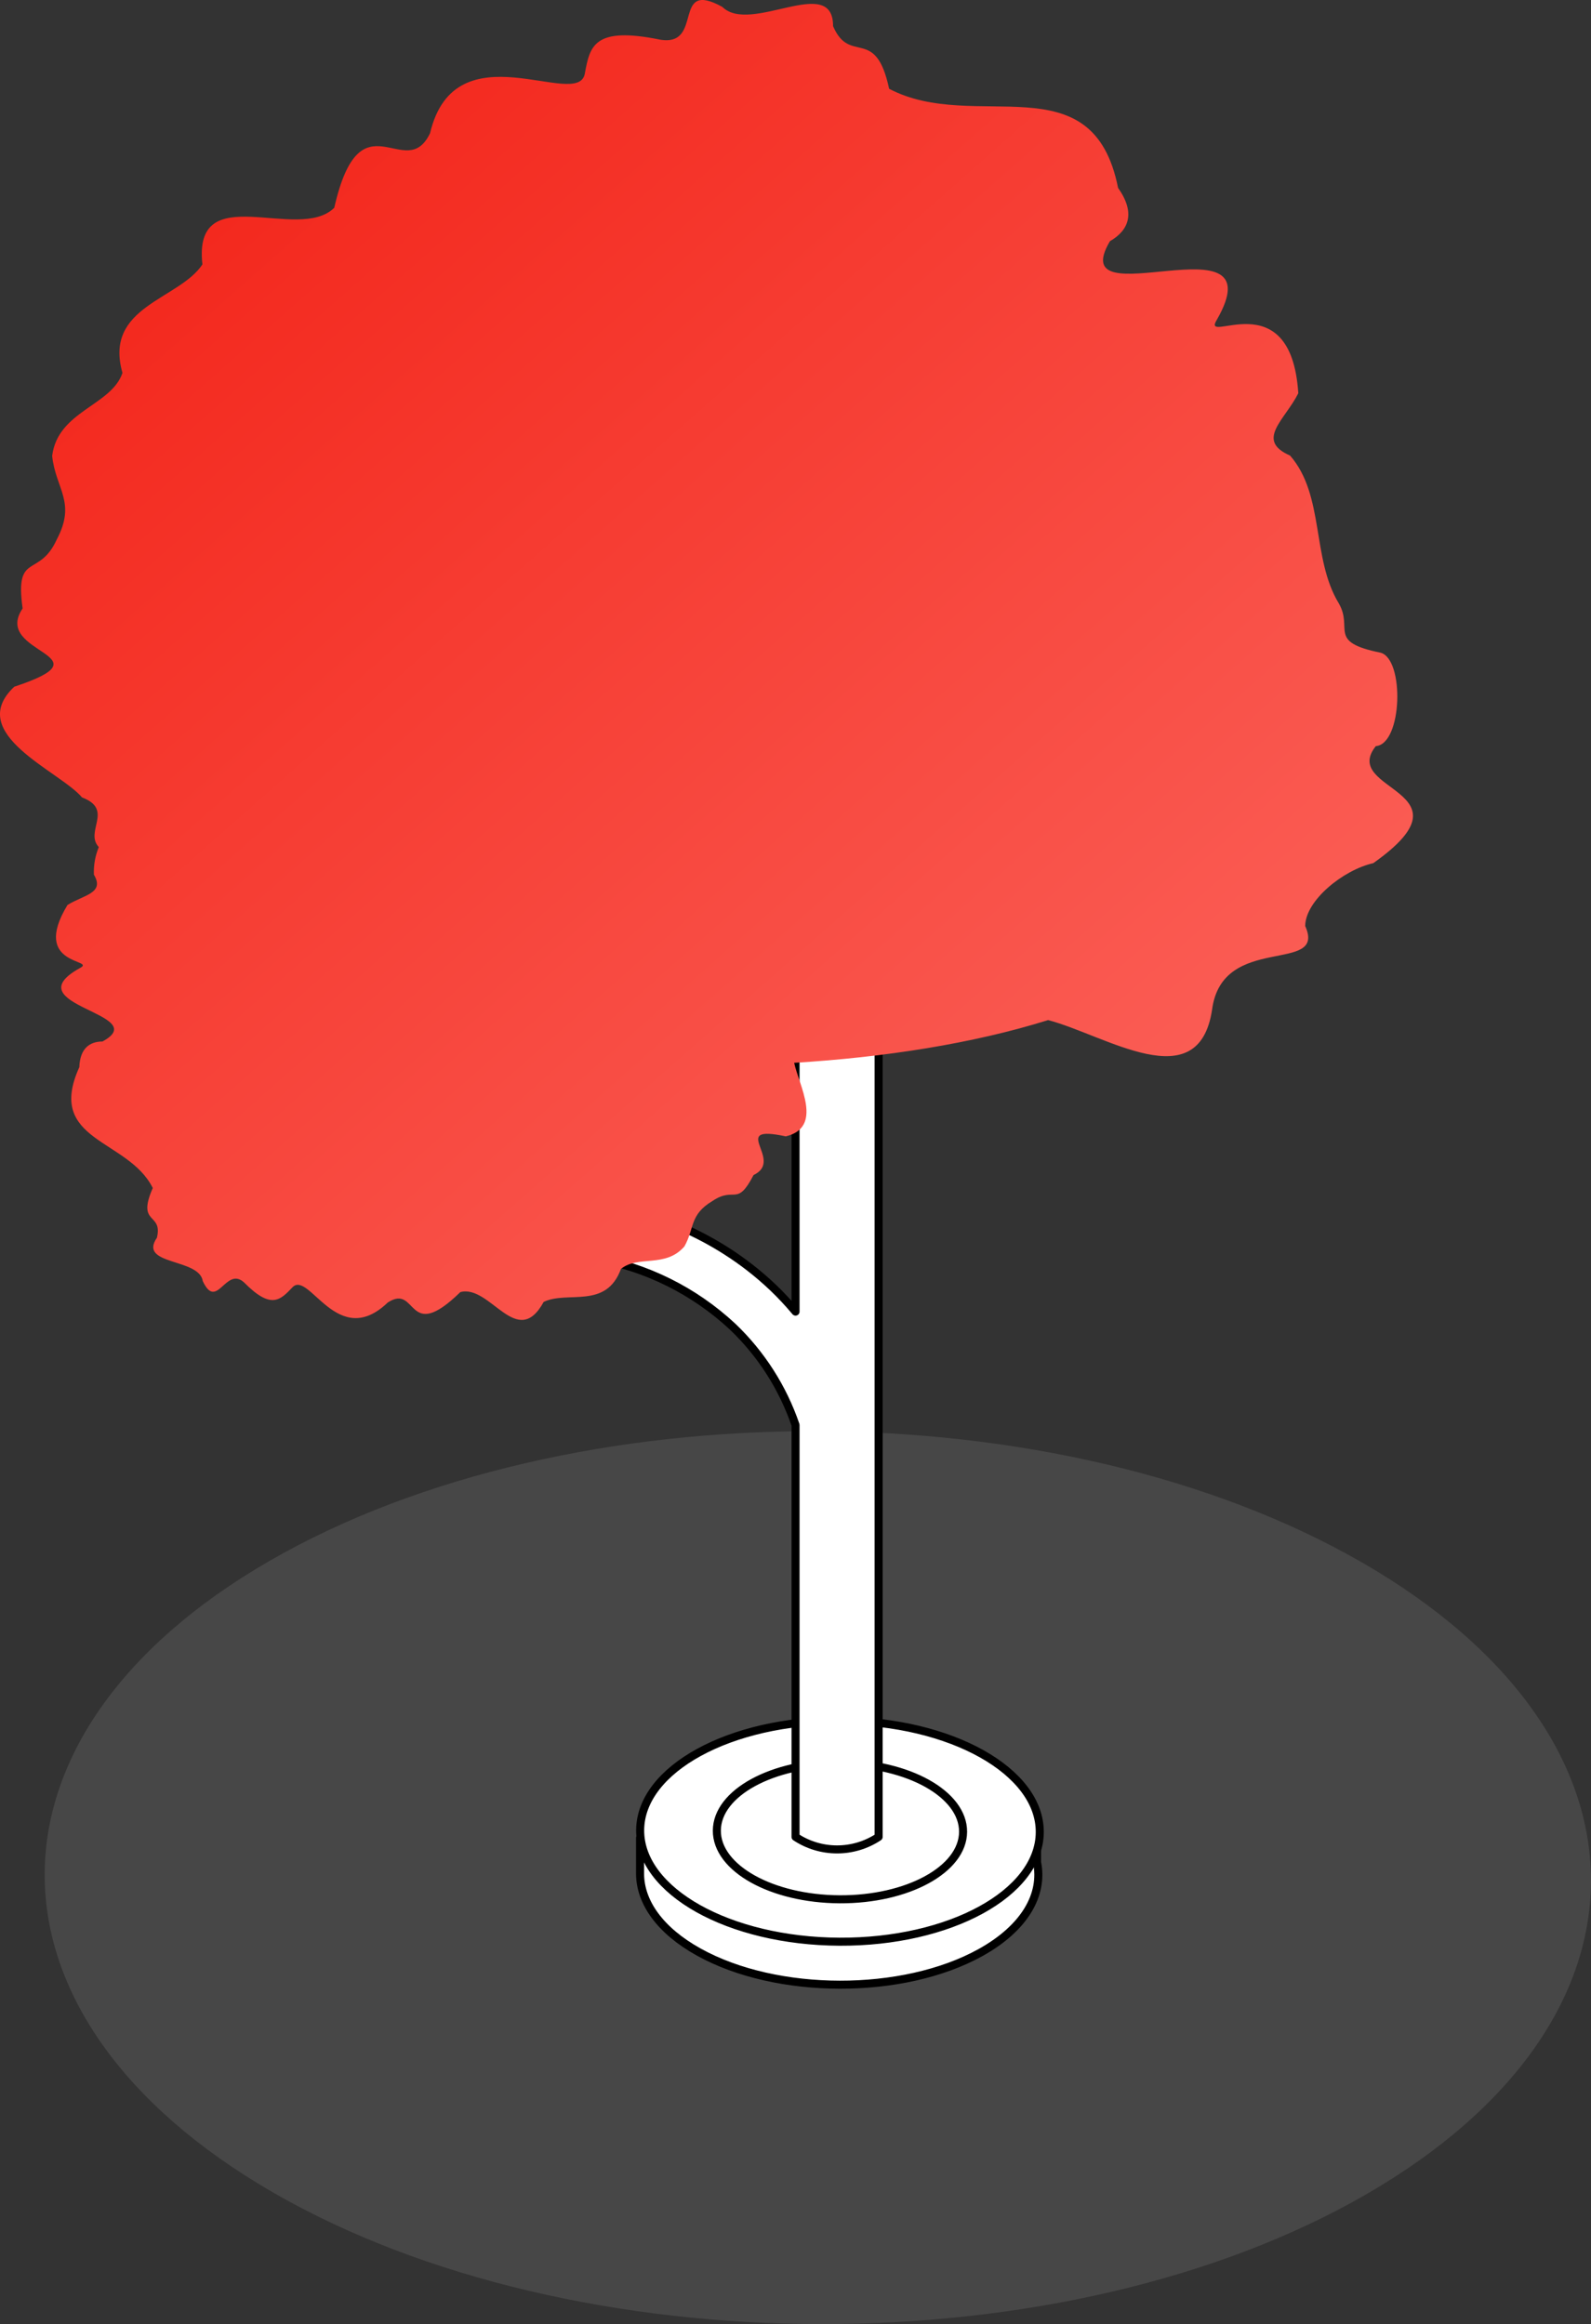 <?xml version="1.0" encoding="UTF-8"?>
<svg id="qui-sommes-nous-valeurs" xmlns="http://www.w3.org/2000/svg" xmlns:xlink="http://www.w3.org/1999/xlink" viewBox="0 0 395.82 578.08">
  <rect x="0" y="0" width="395.82" height="578.08" fill="#333333" stroke="none"/>
  <defs>
    <style>
      .cls-1 {
        fill: #767575;
      }

      .cls-1, .cls-2, .cls-3 {
        stroke-width: 0px;
      }

      .cls-4 {
        fill: #fff;
        stroke: #000;
        stroke-linecap: round;
        stroke-linejoin: round;
        stroke-width: 2px;
      }

      .cls-2 {
        fill: none;
      }

      .cls-3 {
        fill: url(#Dégradé_sans_nom_11);
      }

      .cls-5 {
        clip-path: url(#clippath);
      }

      .cls-6 {
        opacity: .3;
      }
    </style>
    <clipPath id="clippath">
      <rect class="cls-2" x="11.12" y="355.97" width="384.7" height="222.11"/>
    </clipPath>
    <linearGradient id="Dégradé_sans_nom_11" data-name="Dégradé sans nom 11" x1="-6129.62" y1="1622.92" x2="-6128.63" y2="1621.87" gradientTransform="translate(2154781.7 532863.45) scale(351.53 -328.31)" gradientUnits="userSpaceOnUse">
      <stop offset="0" stop-color="#f3281d"/>
      <stop offset="1" stop-color="#fe766f"/>
    </linearGradient>
  </defs>
  <g id="Groupe_6087" data-name="Groupe 6087">
    <g id="Groupe_5716" data-name="Groupe 5716" class="cls-6">
      <g class="cls-5">
        <g id="Groupe_5715" data-name="Groupe 5715">
          <path id="Tracé_24366" data-name="Tracé 24366" class="cls-1" d="m339.9,545.8c-74.88,43.23-196.67,43.01-272.02-.49-75.35-43.51-75.73-113.82-.85-157.05,74.88-43.23,196.67-43.01,272.02.49,75.35,43.51,75.73,113.82.85,157.05"/>
        </g>
      </g>
    </g>
    <g id="Groupe_5753" data-name="Groupe 5753">
      <g id="arbre">
        <g id="Groupe_3685" data-name="Groupe 3685">
          <g id="Groupe_3684" data-name="Groupe 3684">
            <path id="Tracé_18714" data-name="Tracé 18714" class="cls-4" d="m258,463.19v-6.06l-10.46-7.95c-1.23-.86-2.51-1.66-3.83-2.39-19.41-10.77-50.78-10.82-70.07-.12-1.37.76-2.71,1.6-3.99,2.51l-10.41,7.95v9.04h0c.08,7.01,4.95,14.02,14.62,19.38,19.41,10.77,50.78,10.82,70.07.12,11.05-6.13,15.72-14.46,14.07-22.48Z"/>
            <ellipse id="Ellipse_1488" data-name="Ellipse 1488" class="cls-4" cx="208.96" cy="455.45" rx="27.49" ry="49.71" transform="translate(-247.53 662.13) rotate(-89.71)"/>
            <ellipse id="Ellipse_1489" data-name="Ellipse 1489" class="cls-4" cx="208.96" cy="455.45" rx="16.94" ry="30.63" transform="translate(-247.53 662.13) rotate(-89.71)"/>
            <path id="Tracé_18715" data-name="Tracé 18715" class="cls-4" d="m197.92,230.98v95.26c-1.75-2.09-3.61-4.09-5.58-5.97-15.12-14.41-32.76-19.24-41.92-20.83l-2.56,13.47c12.88,2.23,24.84,8.16,34.4,17.07,7.11,6.78,12.48,15.17,15.66,24.47v102.45c6.26,4.15,14.4,4.15,20.67,0v-225.91h-20.67Z"/>
          </g>
          <path id="Tracé_18716" data-name="Tracé 18716" class="cls-3" d="m342.28,185.59c6.65-.54,7.18-21.71,1.16-23.25-13.31-2.7-6.69-5.91-10.37-12.27-6.82-11.22-3.48-26.85-12.11-36.75-8.73-3.82-1.3-8.85,2.04-15.5-1.83-28.26-24.5-11.51-20.25-18.31,15.11-26.38-38.43.5-26.61-19.52,4.65-2.67,6.46-6.98,2.02-13.26-6.3-31.74-35.6-13.4-56.96-24.65-3.37-15.83-9.74-5.79-13.94-15.57.03-13.16-20.49,2.18-27.55-4.79-12.72-7.03-4.49,9.85-15.38,8.16-16.63-3.39-17.57,1.56-18.84,8.47-1.75,9.16-32.25-11.61-38.5,14.79-6.11,12.75-17.31-10.12-23.83,18.54-8.94,8.86-35.24-7.56-32.8,14.09-5.83,8.8-24.63,10.4-19.89,26.98-2.75,8.18-16.09,9.45-17.49,20.64.83,8.17,6.07,11.49,1.16,20.76-4.43,9.79-10.5,2.9-8.51,17.19-7.76,11.48,22.36,11.4-2.08,19.47-12.44,11.73,11.36,20.99,16.86,27.54,8.02,3.02.55,8.46,4.17,12.35-.9,2.17-1.31,4.51-1.22,6.86,2.78,4.63-2.57,5.04-6.57,7.54-9.33,15.41,7.53,13.41,3.05,15.71-16.73,9.33,18.51,11.28,5.65,18.25-3.18,0-5.6,1.73-5.75,6.37-8.45,18.58,12.14,17.74,18.27,30.07-4.11,9.34,2.56,5.97,1.03,12.37-4.76,6.92,10.56,5.01,11.41,10.79,3.53,7.52,5.7-3.83,10.28.33,6.71,6.78,8.95,4.45,12.04,1.2,4.14-4.29,11.19,15.79,23.7,3.79,7.52-4.87,4.6,10.52,18.06-2.59,7.47-1.98,14.08,14.56,20.73,2.44,5.96-2.87,15.5,1.93,19.23-8.21,4.26-3.48,11.08-.14,15.79-5.6,2.55-4.55,1.25-7.87,6.94-11.27,5.65-3.82,6.05,1.63,10.26-6.48,7.85-3.71-6.55-12.71,8.02-9.62,9.41-2.25,3.26-12.71,2.08-18.29,22.33-1.35,44.45-4.77,63.18-10.63,14.27,3.73,37.41,19.54,40.78-2.52,2.48-19.32,28.63-8.7,23.18-20.87.02-6.32,9.44-13.96,16.93-15.64,25.92-18.32-8.4-17.72.63-29.11Z"/>
        </g>
      </g>
    </g>
  </g>
</svg>